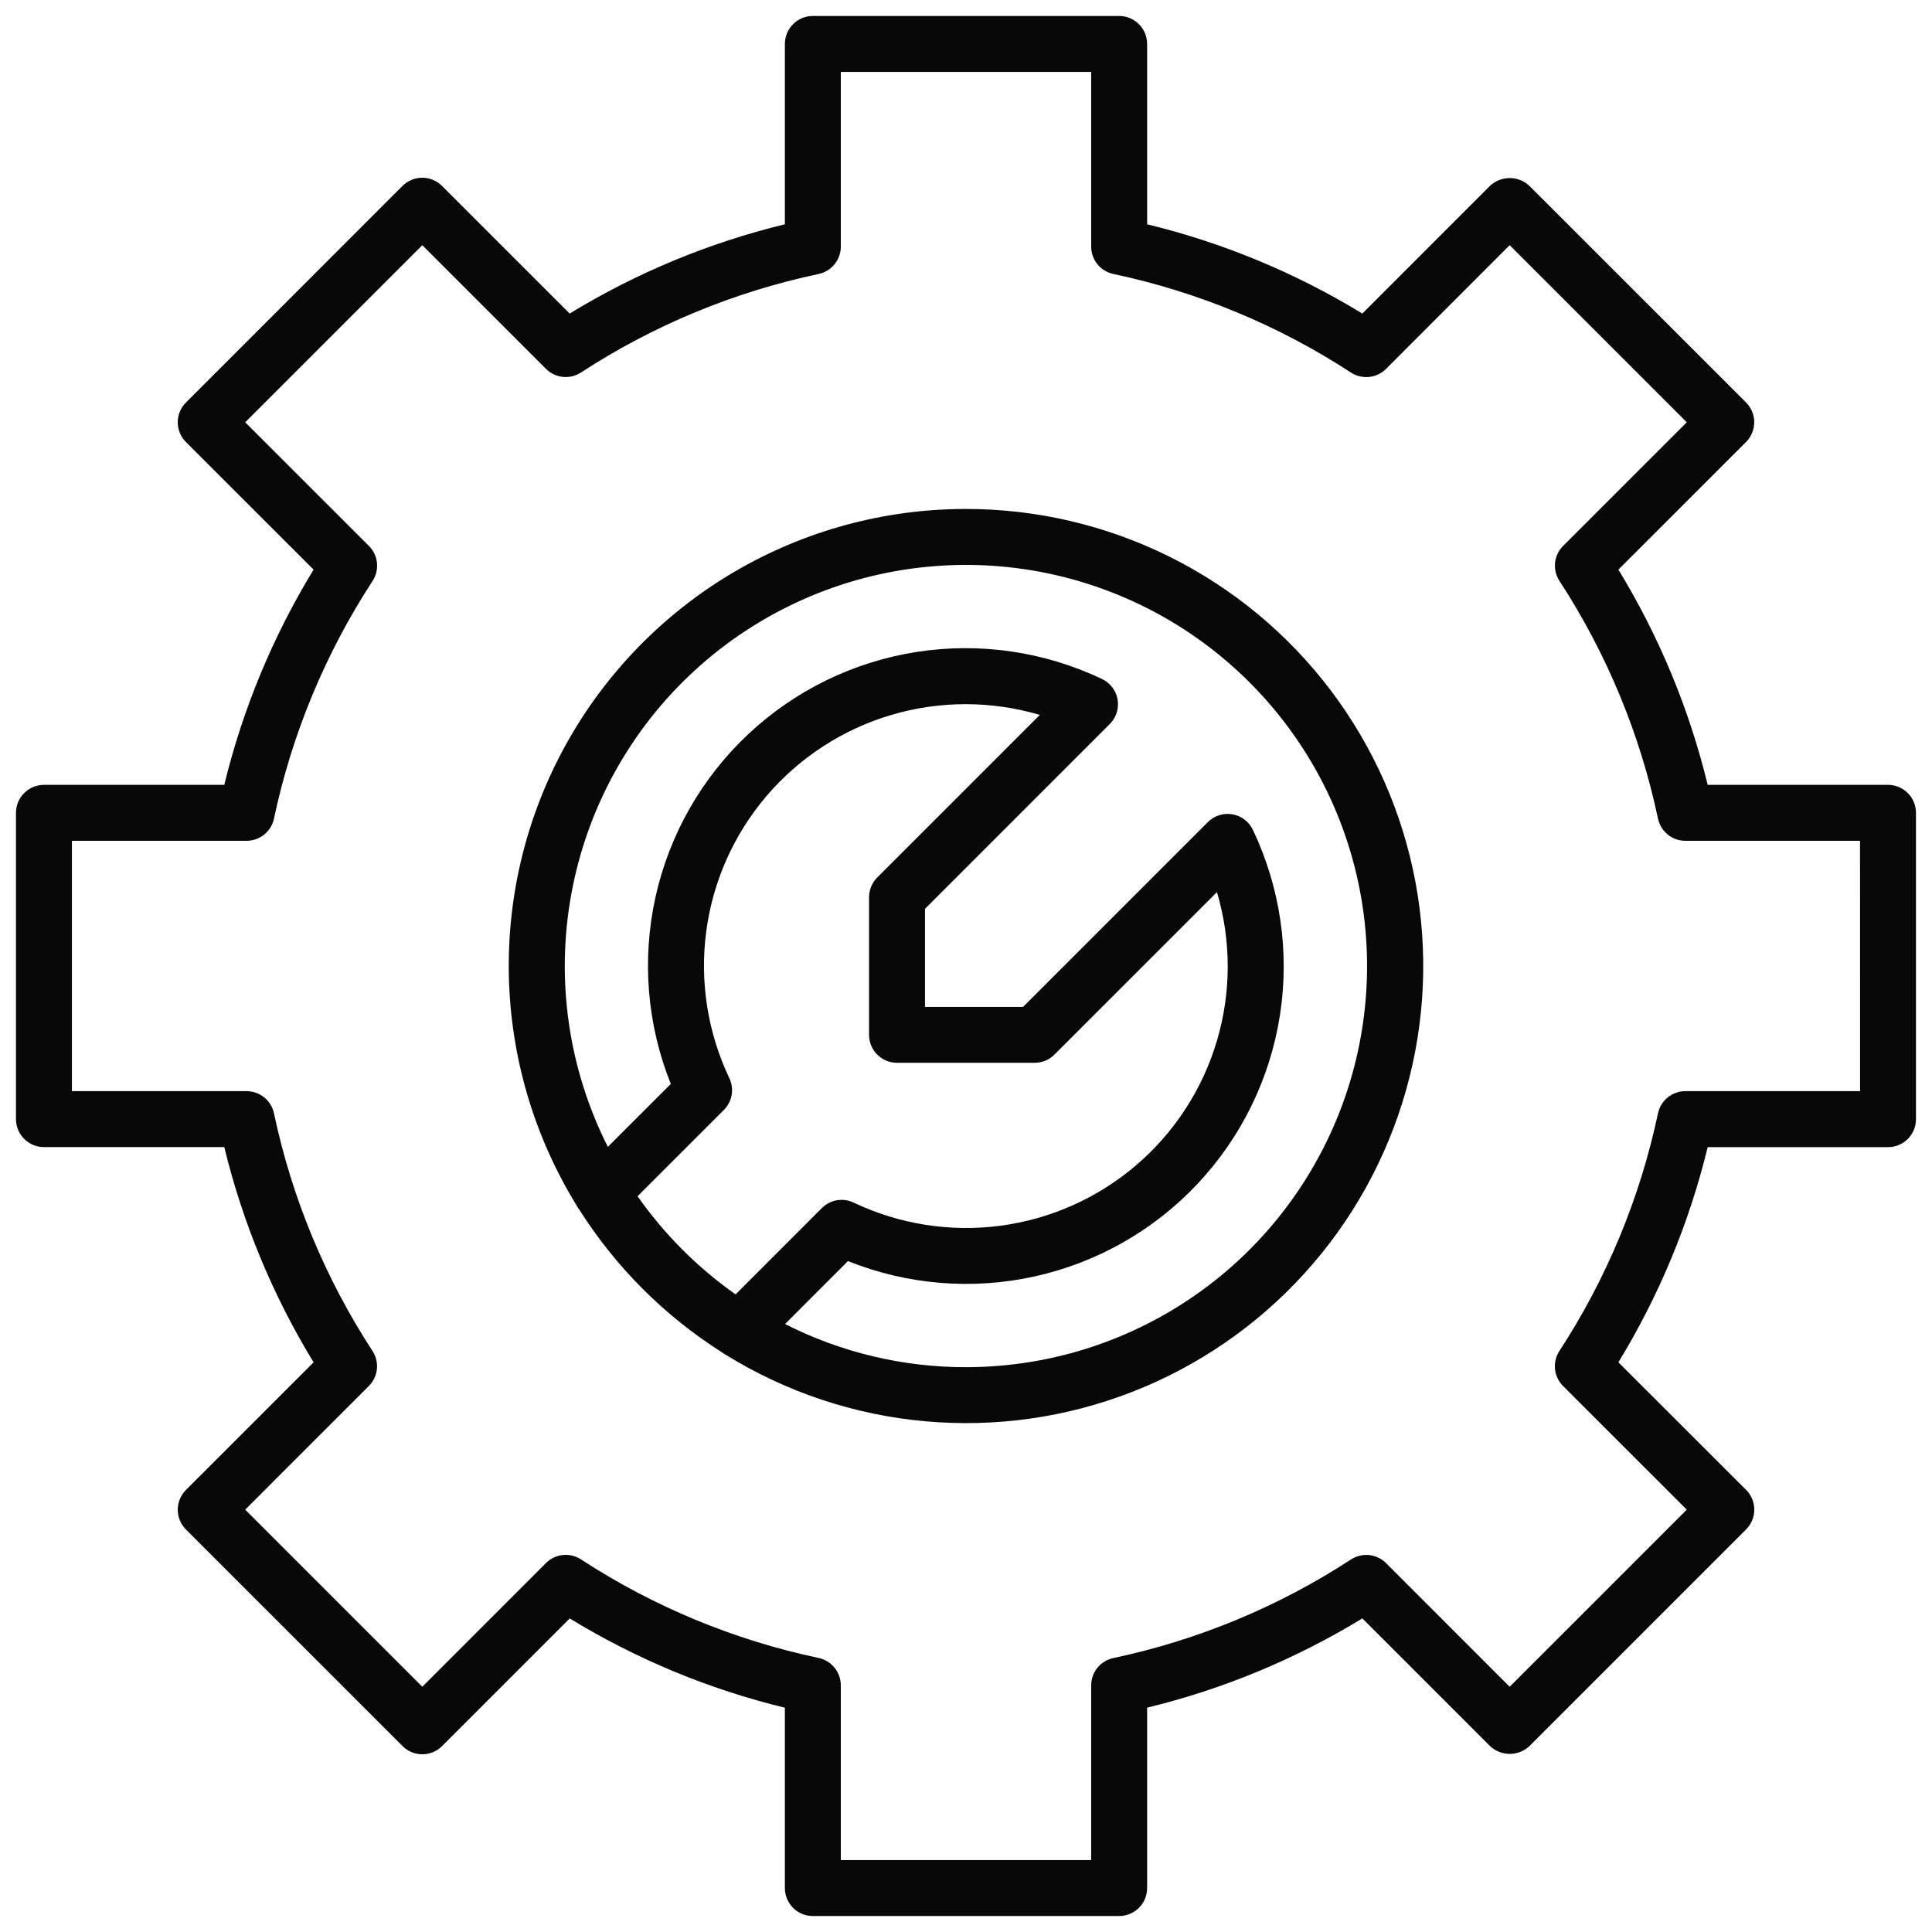<svg xmlns="http://www.w3.org/2000/svg" fill="none" viewBox="0 0 68 68" height="68" width="68">
<path fill="#080808" d="M33.994 17.914C31.132 17.913 28.322 18.675 25.852 20.123C23.384 21.571 21.346 23.651 19.949 26.15C18.553 28.648 17.849 31.474 17.91 34.336C17.971 37.197 18.794 39.991 20.295 42.428C20.324 42.485 20.359 42.539 20.399 42.59C21.679 44.607 23.39 46.317 25.408 47.596C25.457 47.635 25.51 47.669 25.567 47.698C27.684 49.003 30.076 49.799 32.553 50.023C35.031 50.248 37.526 49.895 39.844 48.992C42.162 48.089 44.239 46.661 45.912 44.82C47.585 42.979 48.808 40.775 49.485 38.382C50.163 35.988 50.276 33.47 49.816 31.026C49.355 28.581 48.334 26.276 46.833 24.293C45.332 22.309 43.391 20.701 41.164 19.594C38.936 18.488 36.482 17.912 33.994 17.914ZM22.44 42.104L25.478 39.067C25.621 38.923 25.717 38.739 25.752 38.539C25.786 38.339 25.758 38.133 25.671 37.949C24.907 36.343 24.624 34.549 24.857 32.785C25.09 31.021 25.829 29.363 26.985 28.01C28.141 26.658 29.664 25.669 31.37 25.164C33.076 24.658 34.892 24.658 36.598 25.163L30.877 30.884C30.785 30.976 30.713 31.084 30.663 31.203C30.614 31.323 30.588 31.451 30.588 31.58V36.423C30.588 36.684 30.692 36.935 30.877 37.119C31.061 37.304 31.312 37.407 31.573 37.407H36.416C36.546 37.407 36.674 37.382 36.793 37.333C36.913 37.283 37.021 37.21 37.112 37.119L42.833 31.399C43.338 33.105 43.339 34.921 42.833 36.628C42.328 38.334 41.339 39.858 39.986 41.014C38.633 42.17 36.974 42.909 35.21 43.142C33.446 43.375 31.652 43.092 30.045 42.327C29.862 42.239 29.656 42.211 29.456 42.245C29.255 42.28 29.071 42.376 28.927 42.52L25.89 45.558C24.55 44.614 23.383 43.445 22.44 42.104ZM33.994 48.12C31.783 48.123 29.603 47.602 27.631 46.602L29.845 44.386C31.933 45.223 34.224 45.411 36.42 44.925C38.615 44.44 40.614 43.303 42.153 41.663C43.693 40.024 44.702 37.958 45.049 35.736C45.396 33.515 45.064 31.24 44.098 29.209C44.031 29.067 43.93 28.942 43.804 28.847C43.679 28.751 43.532 28.688 43.377 28.661C43.221 28.634 43.062 28.645 42.911 28.692C42.761 28.74 42.624 28.823 42.513 28.935L36.009 35.439H32.557V31.988L39.061 25.483C39.173 25.372 39.256 25.235 39.304 25.085C39.352 24.934 39.362 24.775 39.335 24.619C39.309 24.464 39.245 24.317 39.149 24.192C39.054 24.066 38.929 23.965 38.787 23.898C36.756 22.932 34.481 22.6 32.259 22.947C30.038 23.294 27.972 24.303 26.333 25.843C24.693 27.382 23.556 29.381 23.071 31.576C22.585 33.772 22.773 36.063 23.61 38.151L21.394 40.366C20.009 37.621 19.556 34.5 20.107 31.475C20.657 28.45 22.179 25.688 24.442 23.607C26.706 21.527 29.586 20.242 32.647 19.948C35.707 19.653 38.779 20.366 41.398 21.977C44.016 23.589 46.036 26.011 47.153 28.875C48.269 31.74 48.42 34.891 47.582 37.849C46.744 40.806 44.964 43.41 42.512 45.264C40.059 47.118 37.069 48.121 33.994 48.12Z"></path>
<path fill="#080808" d="M66.452 27.624H60.105C59.455 24.952 58.395 22.396 56.962 20.049L61.455 15.557C61.639 15.372 61.743 15.122 61.743 14.861C61.743 14.6 61.639 14.35 61.455 14.165L53.832 6.544C53.644 6.366 53.395 6.267 53.136 6.267C52.877 6.267 52.628 6.366 52.44 6.544L47.95 11.036C45.602 9.603 43.047 8.543 40.375 7.894V1.547C40.375 1.418 40.349 1.29 40.3 1.17C40.25 1.051 40.178 0.942 40.086 0.851C39.995 0.759 39.886 0.687 39.767 0.637C39.648 0.588 39.52 0.562 39.39 0.562H28.609C28.348 0.562 28.098 0.666 27.913 0.851C27.729 1.035 27.625 1.286 27.625 1.547V7.894C24.953 8.543 22.397 9.603 20.05 11.036L15.558 6.544C15.466 6.453 15.358 6.38 15.238 6.331C15.119 6.281 14.991 6.256 14.861 6.256C14.732 6.256 14.604 6.281 14.485 6.331C14.365 6.38 14.257 6.453 14.165 6.544L6.545 14.167C6.453 14.258 6.381 14.367 6.331 14.486C6.282 14.606 6.256 14.734 6.256 14.863C6.256 14.992 6.282 15.12 6.331 15.24C6.381 15.359 6.453 15.468 6.545 15.559L11.037 20.049C9.604 22.397 8.544 24.952 7.894 27.624H1.547C1.286 27.625 1.036 27.728 0.851 27.913C0.666 28.097 0.563 28.348 0.562 28.609V39.39C0.563 39.651 0.666 39.901 0.851 40.086C1.036 40.27 1.286 40.374 1.547 40.374H7.894C8.544 43.046 9.604 45.602 11.037 47.949L6.545 52.441C6.453 52.533 6.381 52.641 6.331 52.761C6.282 52.88 6.256 53.008 6.256 53.137C6.256 53.267 6.282 53.395 6.331 53.514C6.381 53.634 6.453 53.742 6.545 53.834L14.168 61.456C14.259 61.548 14.368 61.621 14.487 61.67C14.607 61.72 14.735 61.745 14.864 61.745C14.993 61.745 15.121 61.72 15.241 61.67C15.36 61.621 15.469 61.548 15.56 61.456L20.052 56.964C22.399 58.397 24.953 59.457 27.625 60.106V66.454C27.625 66.715 27.729 66.965 27.913 67.15C28.098 67.334 28.348 67.438 28.609 67.438H39.39C39.52 67.438 39.648 67.413 39.767 67.363C39.886 67.314 39.995 67.241 40.086 67.15C40.178 67.058 40.25 66.95 40.3 66.831C40.349 66.711 40.375 66.583 40.375 66.454V60.104C43.047 59.455 45.602 58.395 47.95 56.962L52.442 61.454C52.63 61.632 52.879 61.731 53.138 61.731C53.397 61.731 53.646 61.632 53.834 61.454L61.457 53.831C61.642 53.647 61.745 53.396 61.745 53.135C61.745 52.874 61.642 52.624 61.457 52.439L56.962 47.949C58.395 45.602 59.455 43.048 60.105 40.376H66.452C66.713 40.376 66.963 40.273 67.148 40.088C67.333 39.903 67.436 39.653 67.436 39.392V28.609C67.436 28.348 67.333 28.097 67.148 27.913C66.963 27.728 66.713 27.624 66.452 27.624ZM65.468 38.405H59.32C59.094 38.405 58.875 38.482 58.699 38.624C58.524 38.767 58.403 38.965 58.356 39.185C57.725 42.164 56.548 45.001 54.885 47.551C54.762 47.74 54.708 47.966 54.731 48.19C54.755 48.414 54.855 48.624 55.014 48.783L59.368 53.135L53.135 59.368L48.784 55.016C48.624 54.857 48.415 54.757 48.191 54.733C47.966 54.71 47.741 54.764 47.551 54.887C45.001 56.55 42.165 57.727 39.187 58.358C38.966 58.404 38.768 58.525 38.625 58.701C38.483 58.876 38.406 59.095 38.406 59.321V65.469H29.594V59.321C29.594 59.095 29.517 58.875 29.375 58.7C29.233 58.524 29.035 58.402 28.814 58.355C25.835 57.725 22.998 56.548 20.448 54.885C20.259 54.762 20.033 54.708 19.809 54.731C19.584 54.755 19.375 54.855 19.216 55.014L14.864 59.368L8.631 53.135L12.982 48.783C13.142 48.624 13.242 48.414 13.266 48.19C13.289 47.966 13.235 47.74 13.112 47.551C11.449 45 10.273 42.164 9.643 39.185C9.597 38.965 9.475 38.767 9.3 38.625C9.125 38.483 8.906 38.406 8.681 38.405H2.531V29.593H8.68C8.906 29.593 9.124 29.515 9.3 29.373C9.475 29.232 9.596 29.034 9.643 28.813C10.274 25.834 11.451 22.998 13.114 20.447C13.237 20.258 13.292 20.033 13.268 19.808C13.245 19.584 13.145 19.374 12.985 19.215L8.631 14.863L14.864 8.63L19.216 12.982C19.375 13.142 19.584 13.242 19.809 13.265C20.033 13.289 20.259 13.234 20.448 13.111C22.999 11.449 25.835 10.273 28.814 9.643C29.034 9.596 29.232 9.475 29.374 9.3C29.516 9.124 29.594 8.906 29.594 8.68V2.531H38.406V8.679C38.406 8.905 38.483 9.124 38.625 9.3C38.767 9.475 38.966 9.596 39.187 9.643C42.165 10.274 45.001 11.451 47.551 13.114C47.741 13.236 47.966 13.291 48.191 13.267C48.415 13.244 48.624 13.144 48.784 12.984L53.135 8.63L59.368 14.863L55.016 19.215C54.857 19.375 54.757 19.584 54.733 19.808C54.71 20.033 54.764 20.258 54.888 20.447C56.55 22.998 57.726 25.834 58.356 28.813C58.403 29.034 58.524 29.232 58.699 29.374C58.874 29.516 59.093 29.593 59.319 29.593H65.467L65.468 38.405Z"></path>
</svg>
